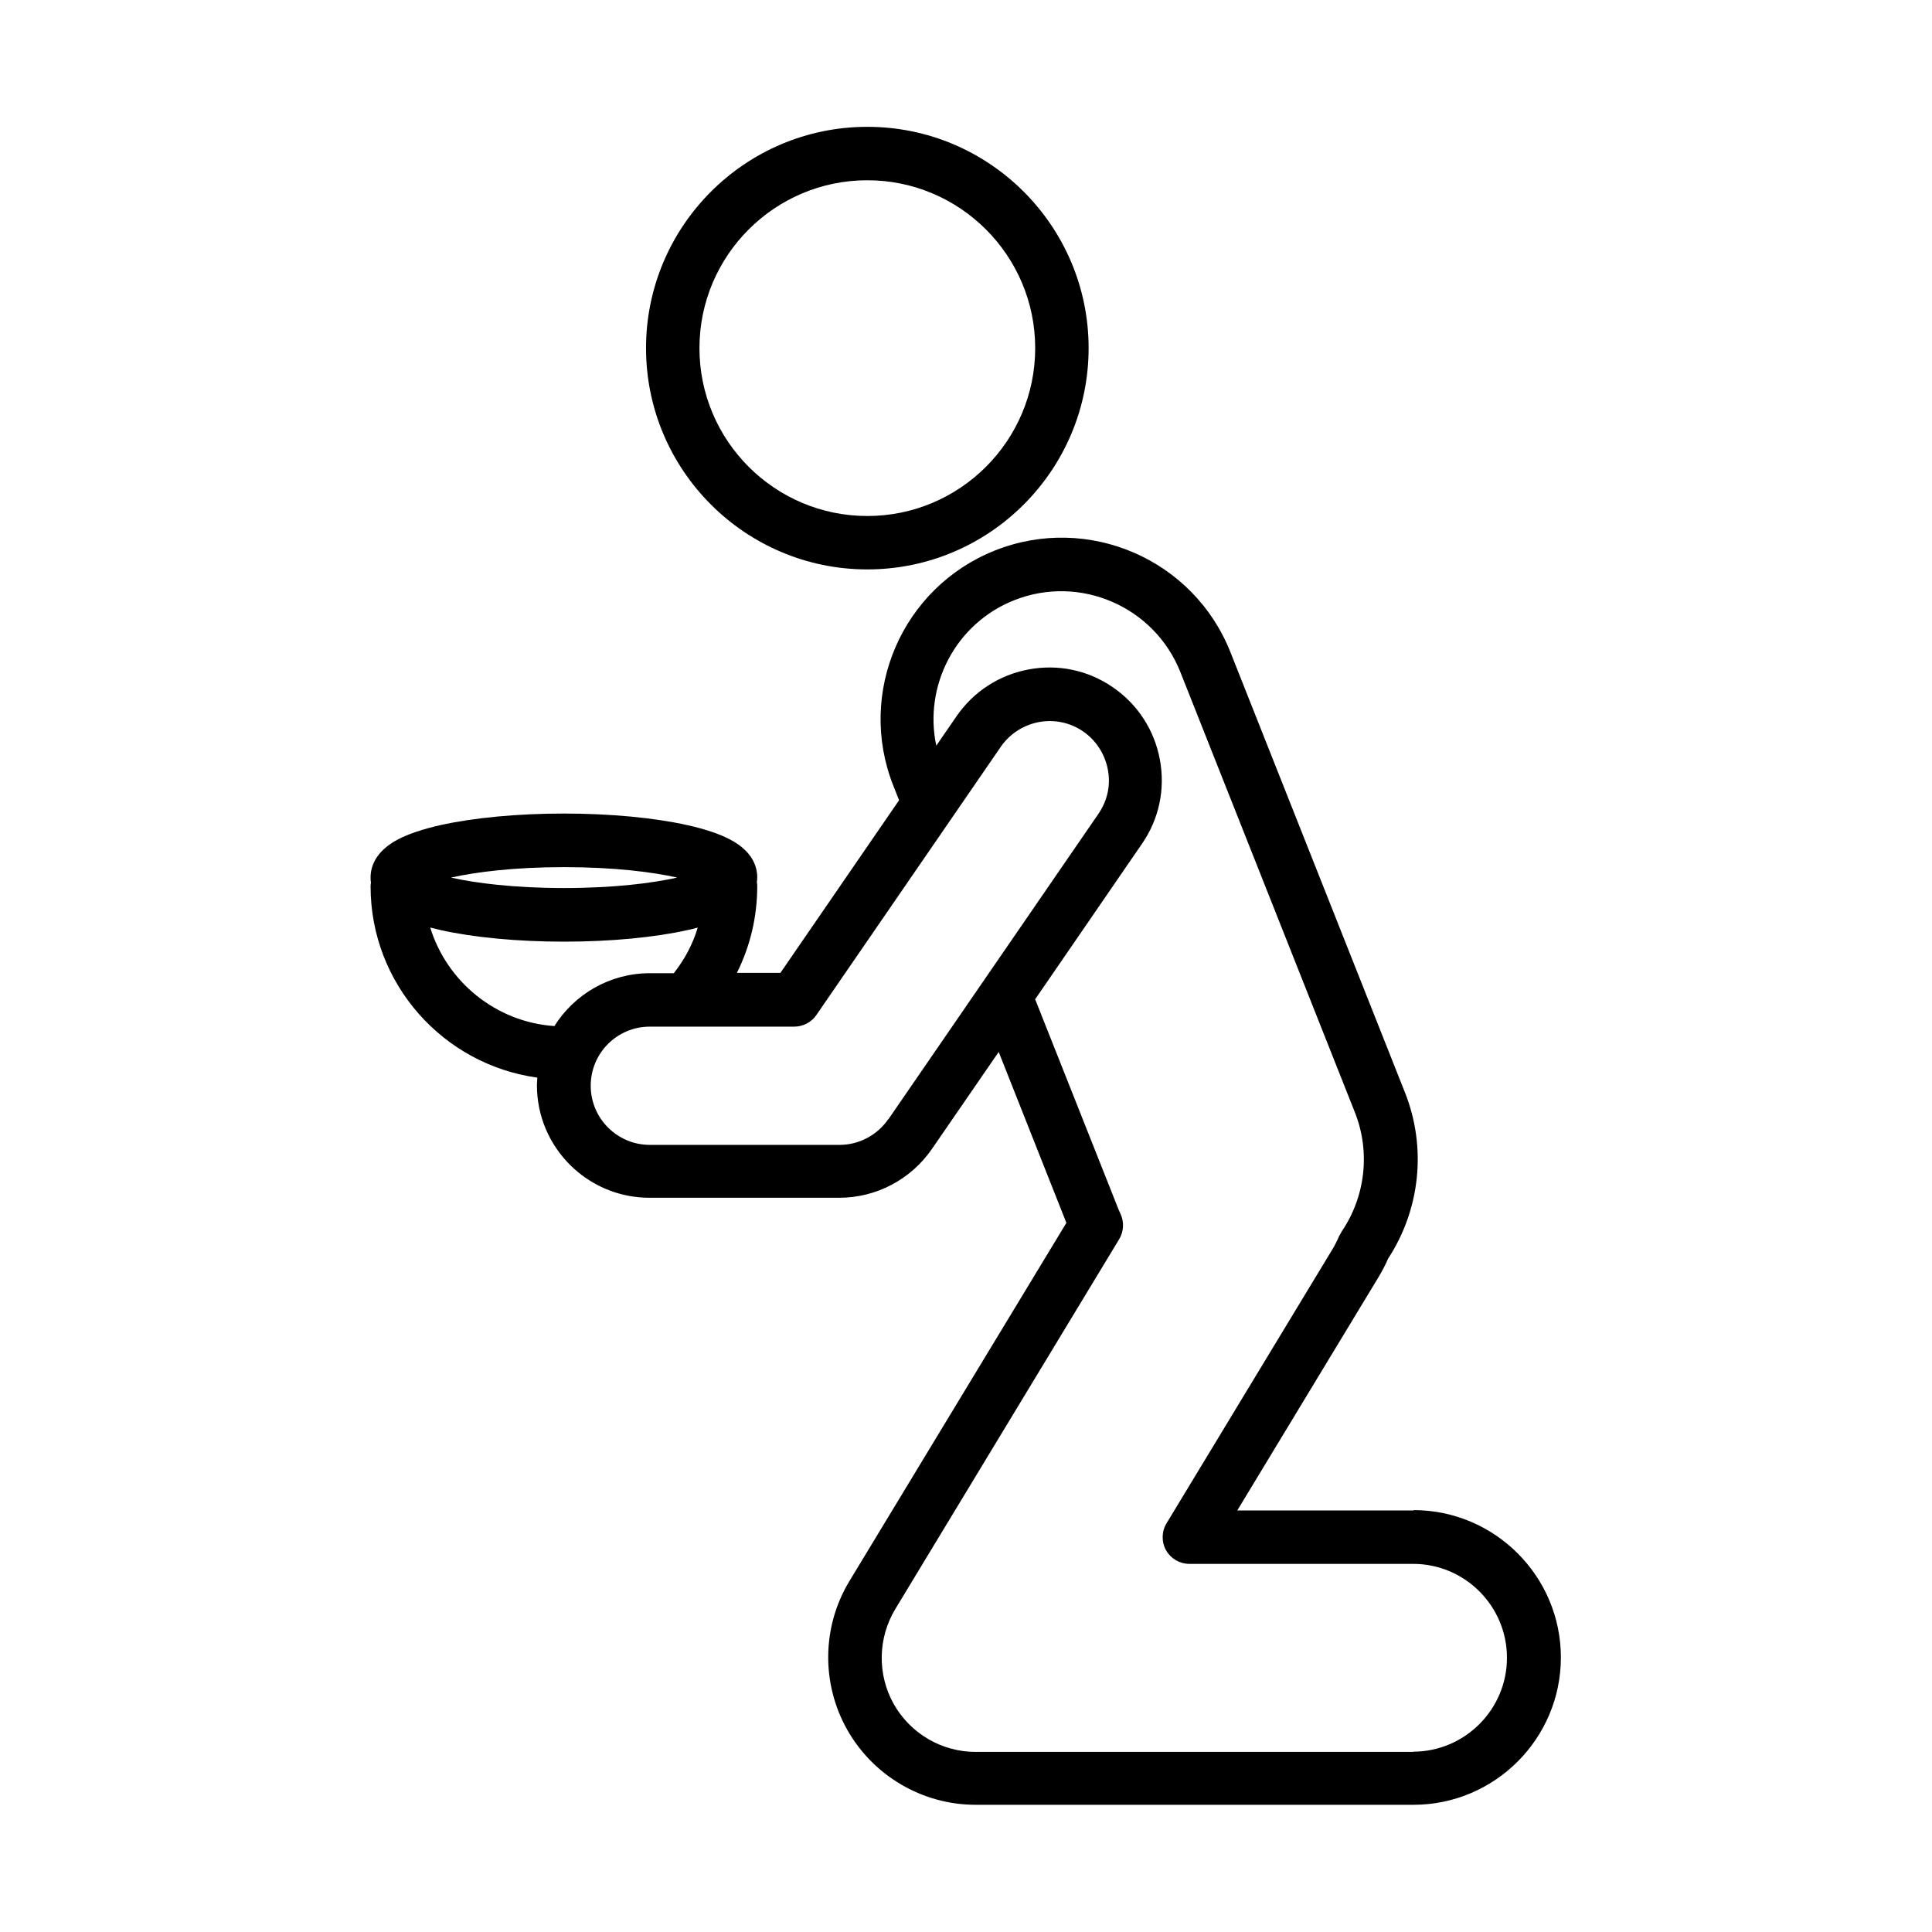 <?xml version="1.0" encoding="UTF-8"?>
<!-- Uploaded to: SVG Find, www.svgrepo.com, Generator: SVG Find Mixer Tools -->
<svg fill="#000000" width="800px" height="800px" version="1.1" viewBox="144 144 512 512" xmlns="http://www.w3.org/2000/svg">
 <g>
  <path d="m373.85 294.9c32.344 0 58.645-26.301 58.645-58.645s-26.301-58.645-58.645-58.645-58.645 26.301-58.645 58.645 26.301 58.645 58.645 58.645zm0-103.13c24.535 0 44.488 19.949 44.488 44.488 0 24.535-19.949 44.488-44.488 44.488-24.535 0-44.488-19.949-44.488-44.488 0-24.535 19.949-44.488 44.488-44.488z"/>
  <path d="m518.64 544.29h-46.754l37.484-61.918c0.906-1.512 1.762-3.125 2.469-4.785 8.566-13.098 10.277-29.523 4.484-44.082l-46.25-116.68c-9.773-24.637-37.734-36.727-62.371-26.953-24.637 9.773-36.727 37.734-26.953 62.371l1.512 3.828-31.438 45.746h-11.539c3.527-7.055 5.391-14.863 5.391-22.922 0-0.352 0-0.707-0.102-1.059 0.051-0.453 0.102-0.906 0.102-1.309 0-2.871-1.258-6.953-7.254-10.078-2.769-1.461-6.551-2.719-11.234-3.777-8.816-1.965-20.453-3.074-32.746-3.074-12.293 0-23.93 1.109-32.746 3.074-4.684 1.059-8.414 2.316-11.234 3.777-5.996 3.176-7.254 7.254-7.254 10.078 0 0.402 0 0.855 0.102 1.309-0.051 0.352-0.102 0.707-0.102 1.059 0 25.844 19.246 47.258 44.184 50.684 0 0.656-0.102 1.359-0.102 2.016 0 16.426 13.352 29.824 29.824 29.824h50.281c9.824 0 18.992-4.836 24.586-12.949l17.684-25.695 17.938 45.293-57.484 94.918c-7.305 12.043-7.508 27.156-0.605 39.398 6.902 12.242 19.949 19.902 34.008 19.902h116.08c21.512 0 39.047-17.531 39.047-39.047 0-21.512-17.531-39.047-39.047-39.047zm-225.15-170.49c13.301 0 23.477 1.309 29.977 2.769-6.551 1.461-16.676 2.769-29.977 2.769-13.301 0-23.477-1.309-29.977-2.769 6.551-1.461 16.676-2.769 29.977-2.769zm-35.418 16.02c0.855 0.203 1.762 0.453 2.672 0.656 8.816 1.965 20.453 3.074 32.746 3.074 12.293 0 23.93-1.109 32.746-3.074 0.906-0.203 1.812-0.402 2.672-0.656-1.309 4.383-3.477 8.465-6.348 12.09h-6.348c-10.629 0-20 5.594-25.293 14.008-15.516-1.059-28.465-11.738-32.898-26.098zm121.32 50.785c-2.922 4.231-7.758 6.801-12.898 6.801h-50.281c-8.613 0-15.668-7.004-15.668-15.668 0-8.664 7.004-15.668 15.668-15.668h38.289c2.316 0 4.535-1.16 5.844-3.074l48.871-71.086c2.367-3.426 5.945-5.742 10.078-6.551 4.133-0.754 8.262 0.102 11.738 2.469 3.426 2.367 5.742 5.945 6.551 10.078 0.805 4.133-0.102 8.262-2.469 11.738l-55.672 80.961zm139.25 167.67h-116.08c-8.969 0-17.281-4.836-21.715-12.695-4.383-7.809-4.231-17.434 0.402-25.141l59.348-98.043c1.211-2.016 1.359-4.535 0.352-6.699-0.352-0.754-0.605-1.359-0.855-2.016l-21.766-54.863 28.312-41.211c4.535-6.551 6.195-14.508 4.734-22.32-1.461-7.809-5.844-14.609-12.445-19.145-6.551-4.535-14.508-6.195-22.32-4.734-7.809 1.461-14.609 5.844-19.145 12.445l-5.34 7.758c-3.375-15.871 5.09-32.395 20.656-38.543 17.383-6.902 37.129 1.664 44.031 19.043l46.25 116.68c4.133 10.43 2.82 22.219-3.477 31.539-0.25 0.402-0.504 0.855-0.707 1.258-0.504 1.211-1.109 2.367-1.762 3.477l-43.984 72.648c-1.309 2.168-1.359 4.938-0.102 7.152 1.258 2.215 3.629 3.578 6.144 3.578h59.297c13.754 0 24.887 11.184 24.887 24.887s-11.184 24.887-24.887 24.887z"/>
 </g>
</svg>